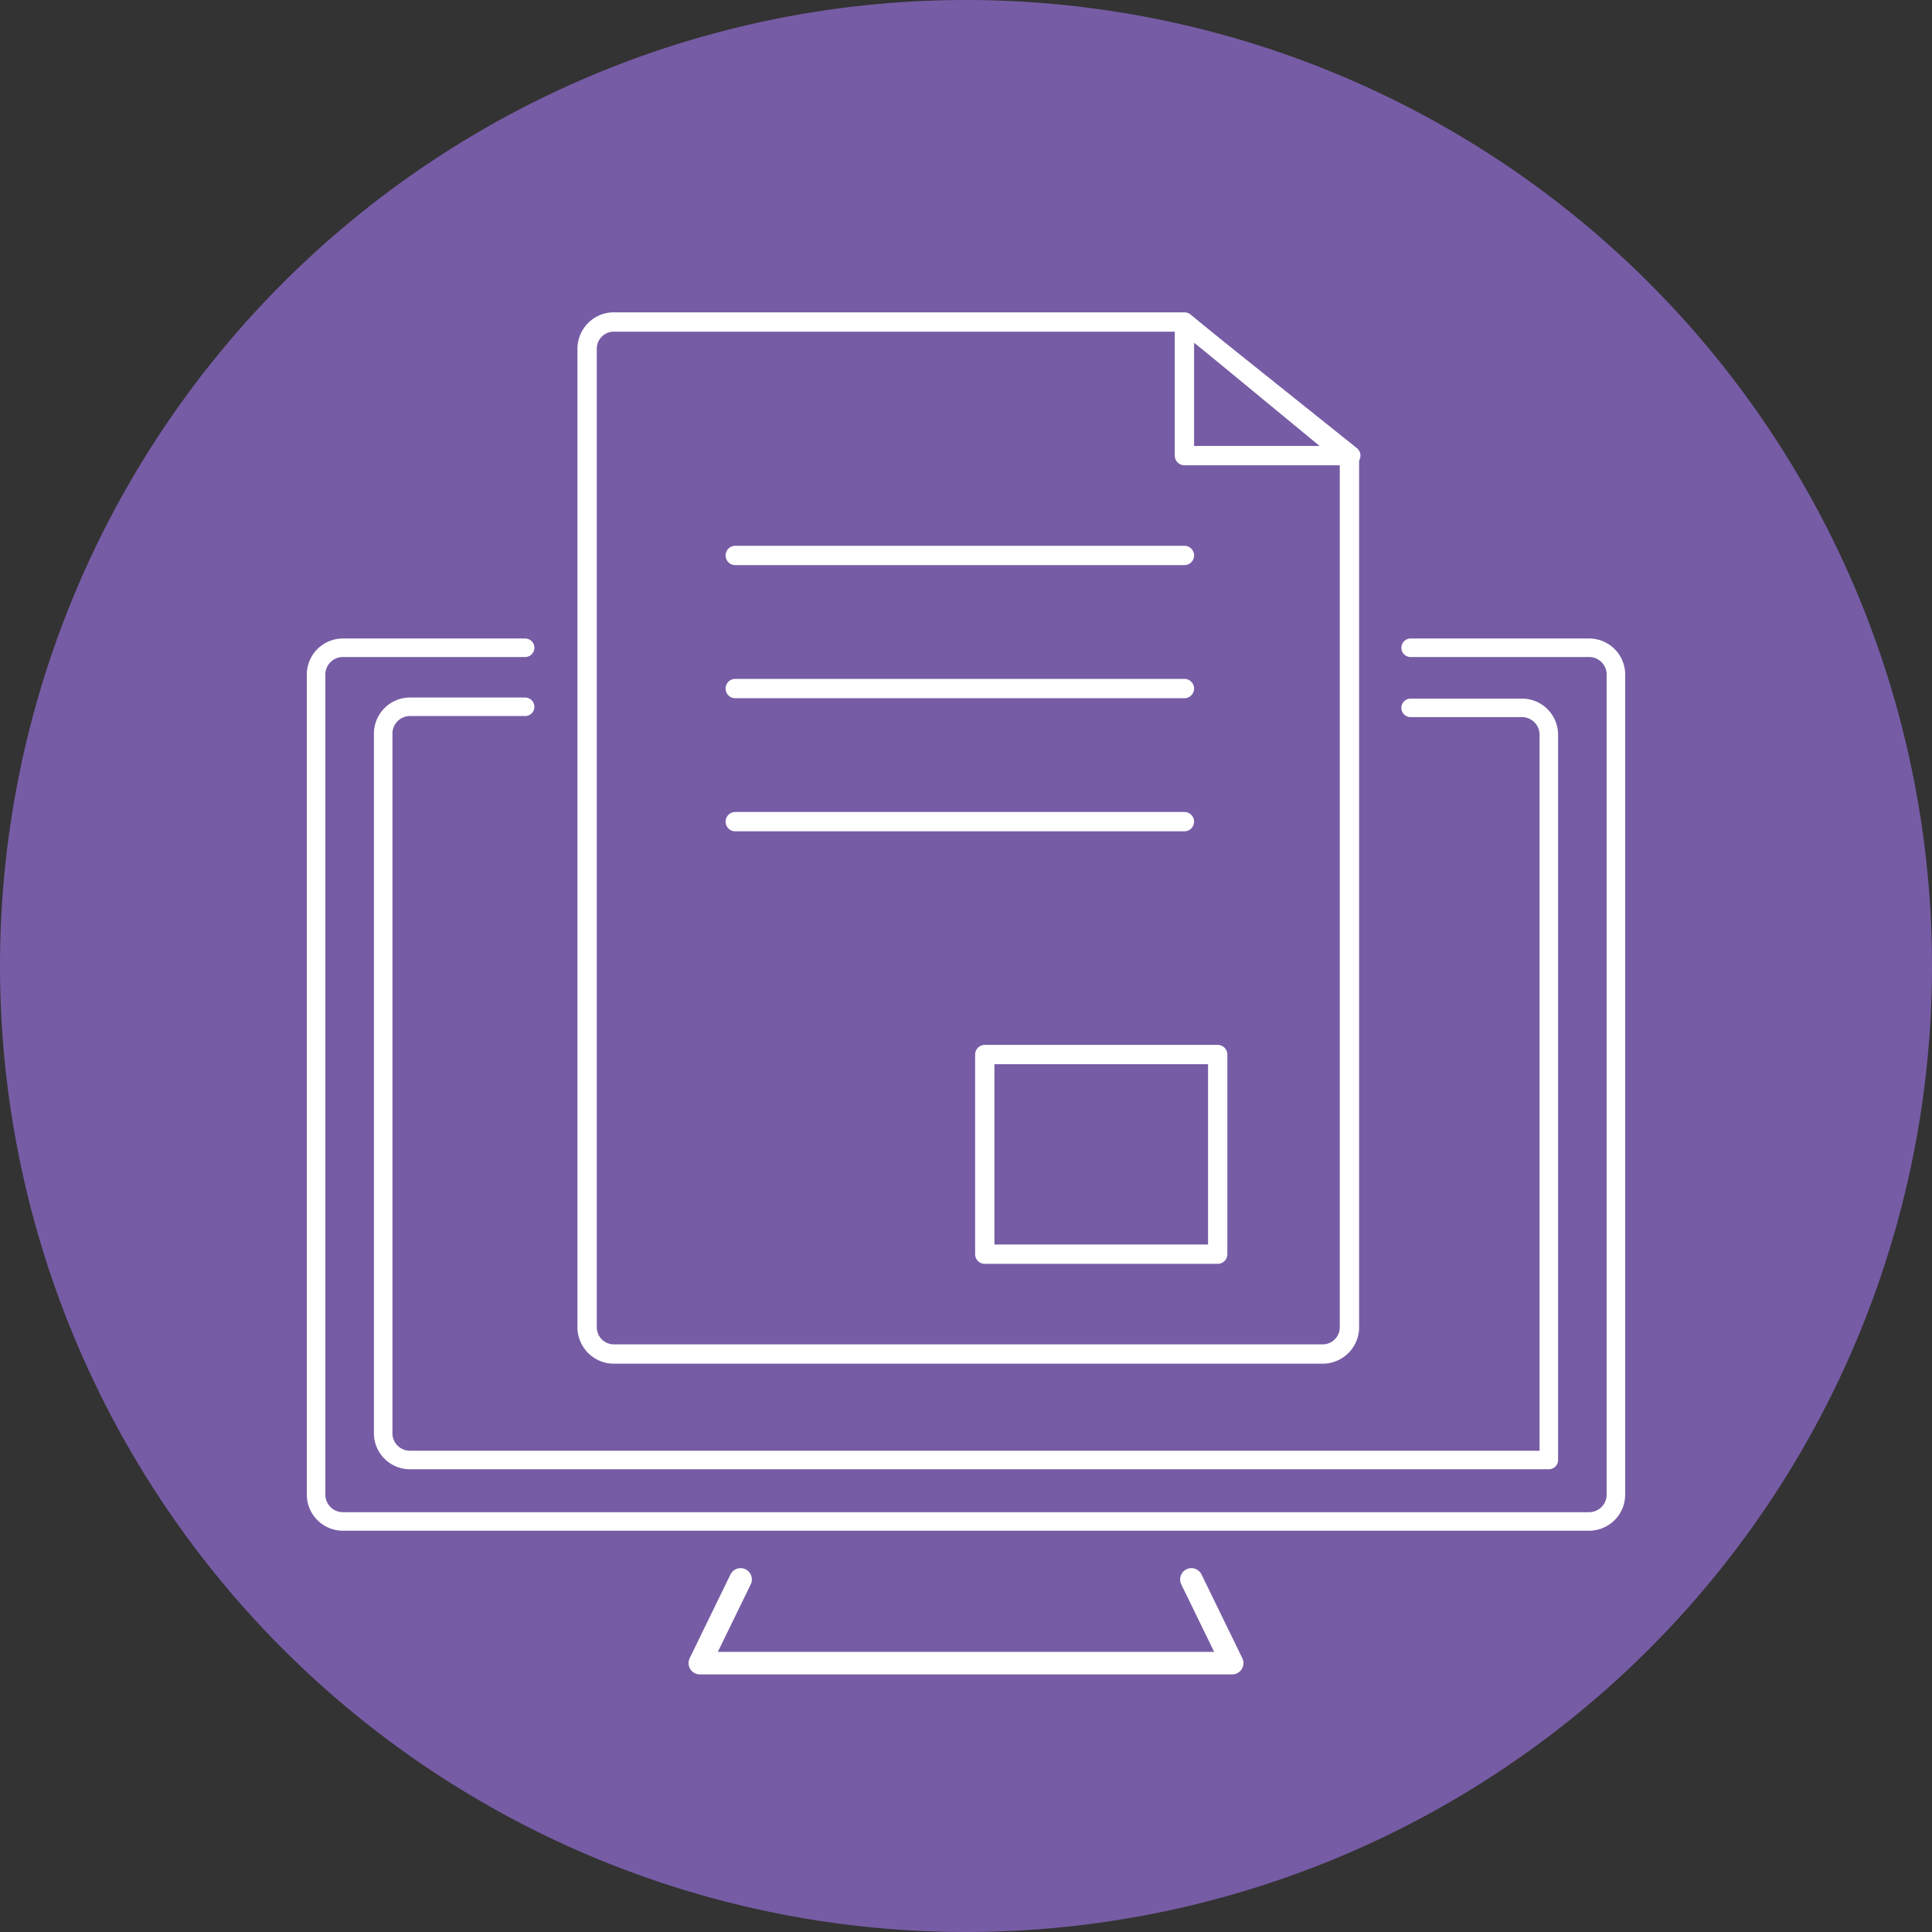 <svg xmlns="http://www.w3.org/2000/svg" viewBox="0 0 72 72"><rect x="0" y="0" width="72" height="72" fill="#333333" stroke="none"/><defs><style>.cls-1{fill:#765ca5;}.cls-2,.cls-3,.cls-4,.cls-5{fill:none;}.cls-2,.cls-3,.cls-5{stroke:#fff;stroke-linecap:round;stroke-linejoin:round;}.cls-2{stroke-width:0.84px;}.cls-3{stroke-width:0.69px;}.cls-5{stroke-width:0.72px;}</style></defs><title>Step2Asset 2</title><g id="Layer_2" data-name="Layer 2"><g id="Layer_1-2" data-name="Layer 1"><path class="cls-1" d="M72,36A36,36,0,1,1,36,0,36,36,0,0,1,72,36"/><polyline class="cls-2" points="44.4 58.86 45.92 61.98 26.08 61.98 27.6 58.86"/><path class="cls-3" d="M52.57,24.14h6.65a1,1,0,0,1,1,.95V55.7a1,1,0,0,1-1,1H12.78a1,1,0,0,1-1-1V25.09a1,1,0,0,1,1-.95h6.79"/><path class="cls-3" d="M52.57,26.38h4.15a1,1,0,0,1,1,1V54.41H15.28a1,1,0,0,1-1-.95V27.34a1,1,0,0,1,1-1h4.29"/><path class="cls-4" d="M49.33,50.46H22.83a1,1,0,0,1-.95-1V13a1,1,0,0,1,.95-1H44.14l6.15,5.07V49.5a1,1,0,0,1-1,1"/><path class="cls-5" d="M49.33,50.46H22.83a1,1,0,0,1-.95-1V13a1,1,0,0,1,.95-1H44.14l6.15,5.07V49.5A1,1,0,0,1,49.33,50.46Z"/><polygon class="cls-5" points="44.14 12.02 44.14 16.98 50.34 16.98 44.14 12.02"/><line class="cls-5" x1="27.4" y1="20.7" x2="44.14" y2="20.7"/><line class="cls-5" x1="27.4" y1="25.66" x2="44.14" y2="25.66"/><line class="cls-5" x1="27.4" y1="30.62" x2="44.14" y2="30.62"/><rect class="cls-5" x="36.7" y="39.3" width="8.68" height="7.44"/></g></g></svg>